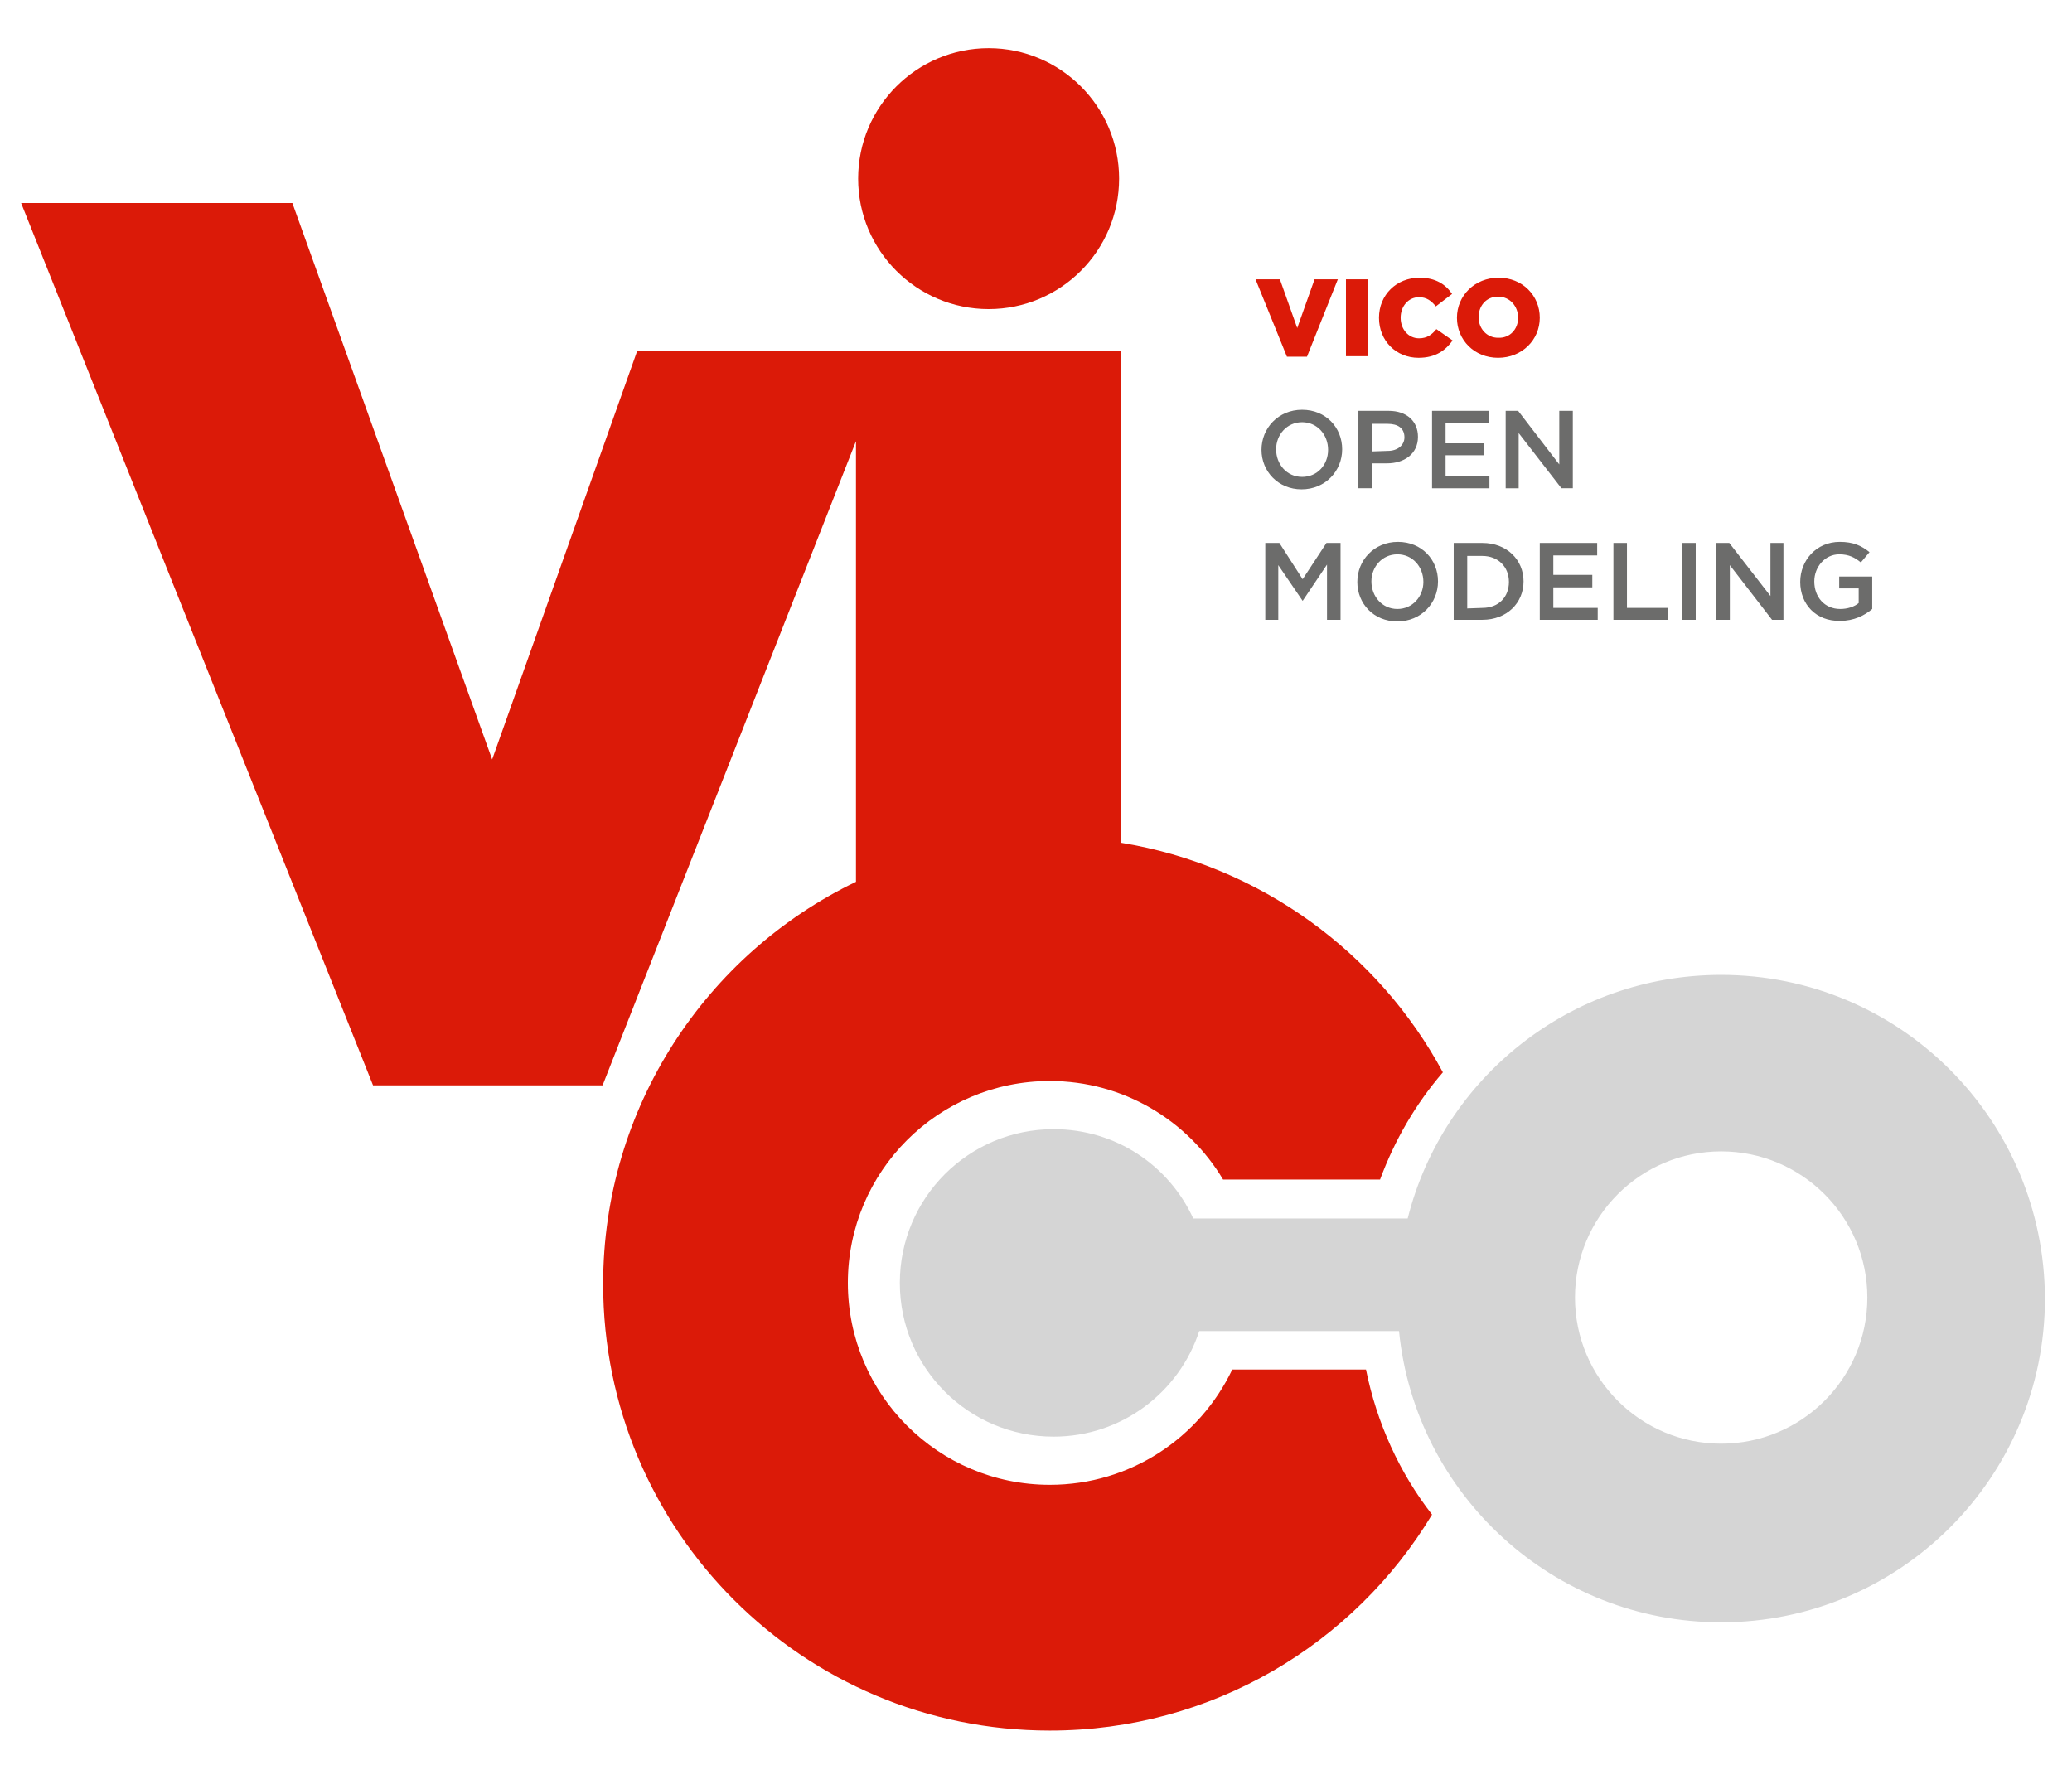 <svg xmlns="http://www.w3.org/2000/svg" width="382.7px" height="326px" id="Capa_1" x="0" y="0" viewBox="0 0 382.7 326" xml:space="preserve">    <style>    .st0 {        fill: #db1a08    }    .st3 {        fill: #3e3d3f    }    </style>    <path class="st0" d="M231.9 51.6h4.5l3.2 9 3.2-9h4.3l-5.7 14.3h-3.7l-5.8-14.3zm16.7 0h4v14.2h-4V51.6zm6.1 7.1c0-4.2 3.2-7.4 7.5-7.4 2.9 0 4.8 1.2 6 3l-3 2.3c-.8-1-1.7-1.7-3.1-1.7-2 0-3.4 1.7-3.4 3.8s1.4 3.8 3.4 3.8c1.5 0 2.4-.7 3.2-1.7l3 2.1c-1.3 1.8-3.1 3.2-6.3 3.2-4.1 0-7.3-3.1-7.3-7.4m14.4 0c0-4.1 3.3-7.4 7.7-7.4s7.6 3.3 7.6 7.4-3.3 7.4-7.7 7.4-7.6-3.3-7.6-7.4m11.3 0c0-2.1-1.5-3.9-3.7-3.9s-3.6 1.7-3.6 3.8 1.5 3.8 3.6 3.8c2.2.1 3.7-1.6 3.7-3.7"></path>    <path d="M233 83.1c0-4 3.1-7.4 7.5-7.4s7.4 3.3 7.4 7.3-3.1 7.4-7.5 7.4c-4.3 0-7.4-3.3-7.4-7.3m12.3 0c0-2.8-2-5.1-4.8-5.1s-4.8 2.3-4.8 5c0 2.8 2 5.1 4.8 5.1s4.8-2.2 4.8-5m5.6-7.2h5.6c3.3 0 5.4 1.9 5.4 4.8 0 3.2-2.6 4.9-5.7 4.9h-2.8v4.6h-2.5V75.9zm5.4 7.4c1.9 0 3.1-1.1 3.1-2.5 0-1.7-1.2-2.5-3.1-2.5h-2.9v5.1l2.9-.1zm8.2-7.4H275v2.3h-8v3.7h7.1v2.2H267v3.8h8.1v2.3h-10.6V75.9zm13.6 0h2.3l7.6 9.9v-9.9h2.5v14.3h-2.1L280.5 80v10.2h-2.4V75.9zm-44.4 24.4h2.6l4.3 6.7 4.4-6.7h2.6v14.2h-2.5v-10.2l-4.5 6.7-4.5-6.6v10.1h-2.4v-14.2zm17 7.2c0-4 3.1-7.4 7.5-7.4s7.4 3.3 7.4 7.3-3.1 7.4-7.5 7.4-7.4-3.3-7.4-7.3m12.2 0c0-2.8-2-5.1-4.8-5.1s-4.8 2.3-4.8 5c0 2.8 2 5.1 4.8 5.1s4.8-2.3 4.8-5m5.6-7.2h5.3c4.5 0 7.6 3.1 7.6 7.1s-3.1 7.1-7.6 7.1h-5.3v-14.2zm5.3 12c3 0 4.9-2 4.9-4.8s-2-4.8-4.9-4.8H271v9.7l2.8-.1zm10.6-12H295v2.3h-8.1v3.6h7.2v2.3h-7.2v3.8h8.2v2.2h-10.7v-14.2zm13.6 0h2.5v12h7.5v2.2h-10v-14.2zm12.7 0h2.5v14.2h-2.5v-14.2zm6.3 0h2.4l7.6 9.8v-9.8h2.4v14.2h-2.1l-7.8-10.1v10.1H317v-14.2zm15.5 7.2c0-4 3-7.4 7.3-7.4 2.5 0 4 .7 5.5 1.9l-1.6 1.9c-1.1-.9-2.2-1.5-4-1.5-2.6 0-4.6 2.3-4.6 5 0 2.9 1.9 5.1 4.8 5.1 1.3 0 2.6-.4 3.4-1.1v-2.7h-3.6v-2.2h6.1v6c-1.4 1.2-3.4 2.2-5.9 2.2-4.5.1-7.4-3.1-7.4-7.2" fill="#6c6c6b"></path>    <path class="st0" d="M227.6 253c-6 12.6-18.8 21.3-33.7 21.3-20.6 0-37.3-16.7-37.3-37.3s16.7-37.3 37.3-37.3c13.6 0 25.5 7.3 32 18.2h29c2.7-7.3 6.6-14 11.6-19.8-11.9-22.1-33.7-38.2-59.4-42.4V64.8h-89.4l-26.8 75.5L54 37.5H3.9l65 163h42.4l46.8-119v81.4c-27.6 13.3-46.7 41.6-46.7 74.3 0 45.6 36.9 82.5 82.5 82.5 30 0 56.2-16 70.6-39.9-6-7.7-10.2-16.9-12.2-26.8h-24.7z"></path>    <path d="M317.9 180.1c-27.9 0-51.4 19.1-57.9 45h-39.6c-4.5-9.8-14.3-16.5-25.8-16.5-15.7 0-28.4 12.7-28.4 28.4s12.7 28.4 28.4 28.4c12.6 0 23.2-8.2 26.9-19.5h36.9c3 30.2 28.5 53.8 59.5 53.8 33 0 59.8-26.8 59.8-59.8-.1-33.1-26.8-59.8-59.8-59.8m0 86.6c-14.9 0-27-12.1-27-27s12.1-27 27-27 27 12.1 27 27-12.1 27-27 27" fill="#d5d5d5"></path>    <path class="st0" d="M206.7 33c0 13.3-10.8 24.1-24.1 24.1S158.5 46.3 158.5 33s10.8-24.1 24.1-24.1 24.1 10.8 24.1 24.1"></path></svg>